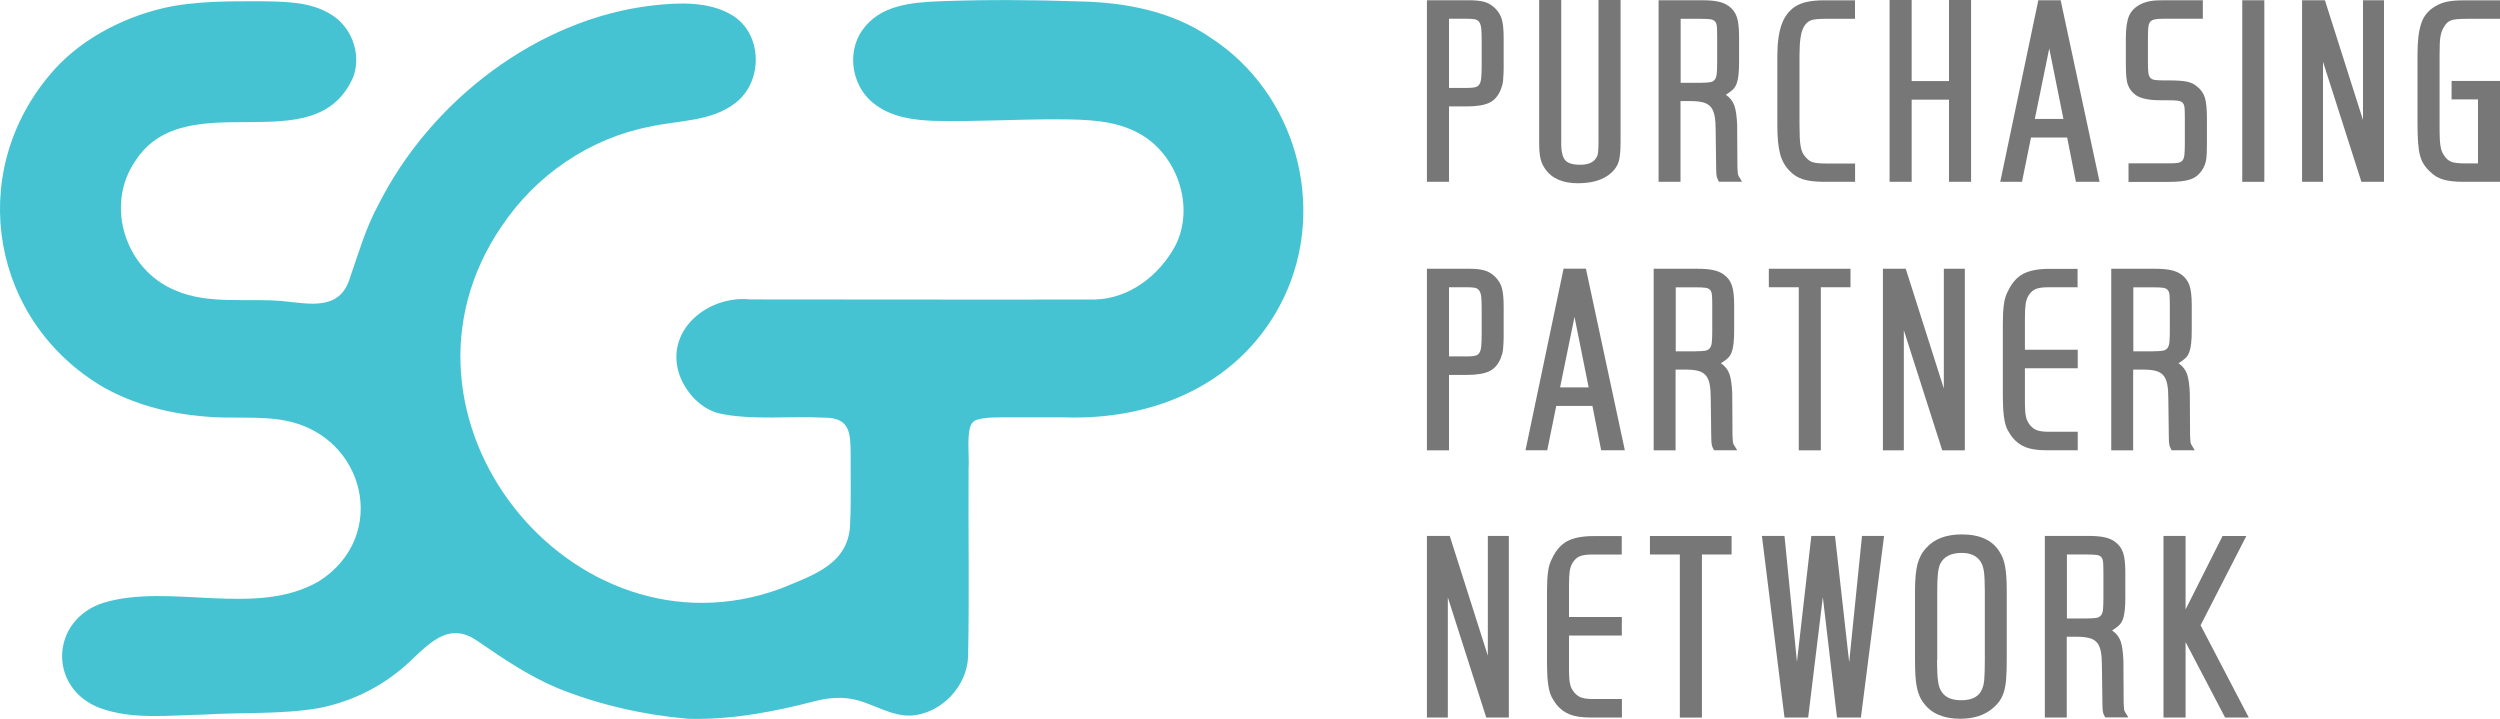 <svg viewBox="0 0 300 86.27" xmlns="http://www.w3.org/2000/svg" data-sanitized-data-name="Layer 2" data-name="Layer 2" id="Layer_2">
  <defs>
    <style>
      .cls-1 {
        fill: #45c3d3;
      }

      .cls-2 {
        fill: #777778;
      }
    </style>
  </defs>
  <g data-sanitized-data-name="Layer 1" data-name="Layer 1" id="Layer_1-2">
    <g>
      <path d="M82.45,86.24c-5.33-.47-10.58-1.67-15.55-3.67-3.43-1.43-6.57-3.57-9.6-5.65-4.11-2.88-6.64,1.53-9.65,3.77-2.72,2.16-6.04,3.64-9.43,4.29-4.42.76-9.2.48-13.78.77-4.15.07-8.47.65-12.43-.78-6.32-2.39-5.97-10.65.45-12.65,8-2.39,18.36,1.83,25.86-2.6,8.41-5.4,5.51-17.34-3.98-19.23-3.14-.63-6.63-.2-9.81-.51-4.21-.35-8.4-1.43-12.1-3.5C-1,38.62-4.1,21.12,5.84,9.14,9.22,4.97,14.45,2.18,19.61.97,23.31.12,27.42.15,31.33.15c3.03.05,5.87.07,8.27,1.51,2.54,1.45,3.79,4.71,2.82,7.5-4.49,10.6-20.03.66-26.18,10.15-3.68,5.35-1.21,13.03,4.74,15.51,4.06,1.8,8.79.9,13.11,1.33,3.03.29,6.55,1.13,7.82-2.55,1.05-3.01,1.95-6.21,3.5-9.04C51.68,12.09,64.52,2.23,78.36.65c3.07-.35,6.61-.49,9.34,1.08,3.84,2.16,3.95,8.04.53,10.64-2.9,2.24-6.78,2.05-10.26,2.83-7.21,1.4-13.67,5.81-17.78,11.96-15.58,22.85,8.45,52.7,33.52,43.46,3.92-1.63,8.29-2.97,8.31-7.96.13-2.56.04-5.59.06-8.04-.02-2.62-.02-4.53-3.21-4.5-3.91-.23-8.6.35-12.55-.51-2.15-.51-3.96-2.42-4.76-4.55-1.9-5.42,3.42-9.66,8.46-9.13,8.04,0,29.64.04,41.38.01,4.03-.1,7.63-2.78,9.6-6.38,2.47-4.7.27-11.07-4.31-13.55-2.88-1.6-6.26-1.67-9.64-1.69-5.01-.03-10.06.31-15.06.18-2.4-.1-4.92-.44-6.89-1.9-2.82-1.96-3.62-6.21-1.59-9.02,2.09-2.96,5.82-3.29,9.28-3.43,5.47-.21,11.37-.17,16.7.02,5.48.1,11.13,1.16,15.72,4.31,10.26,6.61,14.1,20.22,8.85,31.24-4.91,10.17-15.29,14.75-26.4,14.36-2.47,0-5.02,0-7.46,0-1.29,0-3.02.07-3.43.56-.89.81-.42,4.06-.54,5.63-.05,6.87.1,15.59-.06,22.56-.15,3.56-3.22,6.78-6.78,7.03-2.32.14-4.47-1.33-6.61-1.86-1.62-.42-3.29-.29-4.92.12-4.99,1.3-10.18,2.29-15.36,2.13h-.05Z" class="cls-1"></path>
      <g>
        <path d="M173.88,21.82h-2.65V.03h5.06c.78,0,1.41.07,1.88.21.47.14.89.4,1.26.77.39.39.66.84.8,1.34.14.5.21,1.26.21,2.29v3.07c0,.46,0,.84-.02,1.16-.01.32-.03.58-.05.8-.02.22-.06.41-.11.59-.05.17-.11.35-.18.52-.3.74-.76,1.26-1.36,1.55-.61.29-1.52.44-2.73.44h-2.11v9.05ZM176.1,10.55c.39,0,.69-.03.92-.08.22-.05.4-.17.51-.36.12-.18.19-.45.22-.81.03-.36.05-.84.05-1.44v-3.05c0-.58-.02-1.04-.05-1.38-.03-.33-.11-.59-.24-.78-.13-.18-.31-.3-.55-.34-.24-.04-.56-.06-.96-.06h-2.12v8.3h2.22Z" class="cls-2"></path>
        <path d="M187.34,17.12c0,1.02.16,1.72.47,2.09.31.37.91.56,1.79.56.99,0,1.64-.28,1.96-.85.11-.15.18-.36.21-.64.03-.27.05-.7.05-1.29V0h2.65v16.99c0,1.05-.07,1.82-.21,2.34-.14.51-.43.97-.87,1.37-.91.86-2.27,1.29-4.05,1.29s-3.14-.57-3.92-1.72c-.28-.4-.47-.82-.57-1.28-.1-.46-.15-1.08-.15-1.86V0h2.65v17.12Z" class="cls-2"></path>
        <path d="M201.68,21.82h-2.65V.03h5.19c.81,0,1.46.05,1.96.16.5.11.91.28,1.24.52.24.17.44.36.6.57.16.21.29.45.39.73s.17.61.21,1c.04.38.07.83.07,1.35v3.03c0,.63-.02,1.16-.07,1.58-.04.42-.12.78-.23,1.08-.11.29-.27.54-.48.73s-.48.39-.81.59c.51.35.85.79,1.03,1.31.18.52.29,1.31.33,2.35l.03,5.07c.02.37.04.61.05.72.01.11.05.22.11.33.07.11.13.22.2.33.07.11.13.22.2.33h-2.78c-.07-.13-.12-.24-.16-.33-.04-.09-.08-.18-.1-.28-.02-.1-.04-.22-.05-.38-.01-.15-.02-.35-.02-.59l-.06-4.57c0-.72-.04-1.31-.13-1.76s-.24-.82-.47-1.08c-.23-.26-.54-.44-.93-.54s-.91-.15-1.53-.15h-1.16v9.67ZM204.13,9.93c.45,0,.8-.02,1.06-.06.26-.04.45-.15.58-.31.13-.16.21-.4.24-.71.03-.31.05-.75.05-1.31v-3.01c0-.54-.01-.97-.03-1.28s-.1-.54-.23-.68c-.13-.14-.32-.23-.58-.26-.26-.03-.62-.05-1.09-.05h-2.45v7.68h2.45Z" class="cls-2"></path>
        <path d="M222.59,21.82h-3.66c-1.05,0-1.89-.1-2.53-.29-.64-.2-1.19-.53-1.63-1.01-.55-.54-.94-1.23-1.16-2.06-.22-.83-.33-1.96-.33-3.4V6.76c0-1.57.17-2.83.5-3.77.33-.95.86-1.67,1.59-2.17.75-.52,1.9-.78,3.47-.78h3.76v2.22h-3.66c-.76,0-1.31.06-1.63.18s-.6.36-.82.73c-.2.33-.34.77-.42,1.32-.09.55-.13,1.29-.13,2.2v8.27c0,.61.01,1.12.03,1.55.02.42.06.78.11,1.07.05.29.13.54.23.75.1.21.22.38.38.54.24.3.52.5.85.6.33.1.84.15,1.54.15h3.53v2.22Z" class="cls-2"></path>
        <path d="M236.53,21.82h-2.65v-9.86h-4.48v9.86h-2.65V0h2.65v9.73h4.48V0h2.65v21.82Z" class="cls-2"></path>
        <path d="M243.72,16.5l-1.08,5.32h-2.61L244.6.03h2.68l4.67,21.79h-2.84l-1.05-5.32h-4.34ZM247.61,14.27l-1.7-8.46-1.73,8.46h3.43Z" class="cls-2"></path>
        <path d="M255.41,19.6h4.97c.41,0,.74-.02.98-.06.24-.04.42-.14.54-.29.12-.15.2-.38.23-.7.03-.31.05-.73.05-1.25v-3.06c0-.54-.01-.96-.03-1.25-.02-.29-.1-.51-.23-.65-.13-.14-.34-.23-.62-.26s-.68-.05-1.2-.05h-.88c-1.32,0-2.29-.2-2.89-.59-.24-.17-.44-.36-.6-.56-.16-.2-.29-.44-.39-.72-.1-.28-.16-.63-.19-1.03-.03-.4-.05-.9-.05-1.49v-3.04c0-1.2.13-2.09.38-2.68.25-.59.71-1.06,1.37-1.4.33-.17.71-.3,1.14-.38.43-.08.98-.11,1.65-.11h4.7v2.22h-4.7c-.44,0-.78.02-1.03.07-.25.04-.44.14-.57.28-.13.14-.21.36-.24.67-.03.3-.05.72-.05,1.24v3.06c0,.48.02.86.05,1.14.03.28.11.49.24.63.13.14.32.23.57.26.25.03.59.05,1.02.05h.62c.98,0,1.7.05,2.18.15.48.1.88.29,1.2.57.48.37.8.83.96,1.37.16.54.24,1.37.24,2.48v3.07c0,.87-.03,1.51-.1,1.91-.07.4-.21.78-.43,1.13-.37.59-.85.99-1.44,1.19-.58.21-1.47.31-2.67.31h-4.77v-2.22Z" class="cls-2"></path>
        <path d="M269.07.03h2.65v21.79h-2.65V.03Z" class="cls-2"></path>
        <path d="M278.77,21.82h-2.52V.03h2.74l4.57,14.37V.03h2.52v21.79h-2.71l-4.61-14.41v14.41Z" class="cls-2"></path>
        <path d="M300,9.7v12.12h-4.31c-.54,0-1.02-.02-1.42-.07-.4-.04-.76-.11-1.06-.2-.31-.09-.59-.21-.85-.36-.26-.15-.51-.35-.75-.59-.31-.28-.56-.58-.75-.88-.2-.3-.35-.66-.46-1.08-.11-.41-.19-.92-.23-1.52-.04-.6-.07-1.33-.07-2.2V6.63c0-.87.04-1.62.11-2.25.08-.63.2-1.18.36-1.63.16-.46.38-.84.65-1.16.27-.32.6-.59,1-.83.44-.26.91-.45,1.44-.56.52-.11,1.22-.16,2.09-.16h4.25v2.22h-4.1c-.85,0-1.44.06-1.77.18-.34.12-.62.38-.86.8-.11.17-.19.35-.26.54-.07.18-.12.4-.16.64s-.07.54-.08.89c-.01.36-.02.81-.02,1.35v8.27c0,.63,0,1.14.02,1.55.01.4.04.73.08.99.04.26.1.48.16.65.06.17.16.36.29.55.24.37.53.62.87.75.34.13.91.19,1.71.19h1.48v-7.68h-3.17v-2.22h5.81Z" class="cls-2"></path>
      </g>
      <g>
        <path d="M173.88,54.04h-2.65v-21.79h5.06c.78,0,1.41.07,1.88.21.47.14.89.4,1.26.77.39.39.66.84.8,1.34.14.5.21,1.26.21,2.29v3.07c0,.46,0,.84-.02,1.16-.01.32-.03.58-.05.8-.02.22-.06.41-.11.59-.05.17-.11.35-.18.52-.3.74-.76,1.26-1.36,1.55-.61.29-1.52.44-2.73.44h-2.11v9.05ZM176.1,42.77c.39,0,.69-.03.92-.08.22-.05.4-.17.51-.36.12-.18.19-.45.22-.81.03-.36.05-.84.05-1.44v-3.05c0-.58-.02-1.04-.05-1.38-.03-.33-.11-.59-.24-.78-.13-.18-.31-.3-.55-.34-.24-.04-.56-.06-.96-.06h-2.12v8.3h2.22Z" class="cls-2"></path>
        <path d="M186.75,48.71l-1.08,5.32h-2.61l4.57-21.79h2.68l4.67,21.79h-2.84l-1.05-5.32h-4.34ZM190.64,46.49l-1.7-8.46-1.73,8.46h3.43Z" class="cls-2"></path>
        <path d="M201.09,54.04h-2.65v-21.79h5.19c.81,0,1.46.05,1.96.16.5.11.91.28,1.24.52.24.17.44.36.6.57.16.21.29.45.39.73s.17.61.21,1c.04.38.07.83.07,1.35v3.03c0,.63-.02,1.16-.07,1.58-.04.42-.12.78-.23,1.08-.11.29-.27.54-.48.73s-.48.39-.81.59c.51.35.85.79,1.03,1.31.18.52.29,1.31.33,2.35l.03,5.07c.02.37.04.61.05.72.01.11.05.22.11.33.07.11.13.22.2.33.07.11.13.22.2.33h-2.78c-.07-.13-.12-.24-.16-.33-.04-.09-.08-.18-.1-.28-.02-.1-.04-.22-.05-.38-.01-.15-.02-.35-.02-.59l-.06-4.57c0-.72-.04-1.31-.13-1.76s-.24-.82-.47-1.08c-.23-.26-.54-.44-.93-.54s-.91-.15-1.53-.15h-1.16v9.67ZM203.54,42.15c.45,0,.8-.02,1.06-.06.26-.04.45-.15.58-.31.13-.16.21-.4.24-.71.03-.31.05-.75.05-1.31v-3.01c0-.54-.01-.97-.03-1.28s-.1-.54-.23-.68c-.13-.14-.32-.23-.58-.26-.26-.03-.62-.05-1.09-.05h-2.45v7.68h2.45Z" class="cls-2"></path>
        <path d="M212.26,34.47v-2.22h9.8v2.22h-3.56v19.57h-2.65v-19.57h-3.59Z" class="cls-2"></path>
        <path d="M228.47,54.04h-2.52v-21.79h2.74l4.57,14.37v-14.37h2.52v21.79h-2.71l-4.61-14.41v14.41Z" class="cls-2"></path>
        <path d="M249.34,34.47h-3.5c-.7,0-1.21.07-1.55.21-.34.14-.63.4-.87.79-.09.15-.16.3-.21.45-.05.15-.1.33-.13.53-.03.21-.05.45-.07.75-.01.29-.02.65-.02,1.08v3.69h6.34v2.22h-6.34v3.71c0,.46,0,.84.02,1.14.01.3.03.56.07.76.03.21.08.38.13.54.05.15.14.3.24.46.24.37.53.63.87.78.34.15.82.23,1.45.23h3.56v2.22h-3.85c-1,0-1.81-.13-2.44-.38-.62-.25-1.16-.66-1.6-1.22-.22-.3-.4-.6-.55-.88-.14-.28-.25-.62-.33-1-.08-.38-.13-.84-.17-1.37-.03-.53-.05-1.19-.05-1.98v-8.26c0-.52.01-.98.03-1.37.02-.39.06-.75.1-1.06.04-.32.1-.6.18-.85.08-.25.18-.5.31-.73.46-.98,1.07-1.67,1.83-2.07.76-.4,1.81-.6,3.16-.6h3.36v2.22Z" class="cls-2"></path>
        <path d="M256,54.04h-2.65v-21.79h5.19c.81,0,1.46.05,1.96.16.5.11.91.28,1.24.52.24.17.44.36.6.57.16.21.29.45.39.73s.17.61.21,1c.04.38.07.83.07,1.35v3.03c0,.63-.02,1.16-.07,1.58-.04.42-.12.78-.23,1.08-.11.29-.27.54-.48.73s-.48.39-.81.59c.51.35.85.79,1.03,1.31.18.52.29,1.31.33,2.35l.03,5.07c.02.37.04.61.05.72.01.11.05.22.11.33.07.11.13.22.2.33s.13.22.2.33h-2.78c-.07-.13-.12-.24-.16-.33-.04-.09-.08-.18-.1-.28-.02-.1-.04-.22-.05-.38-.01-.15-.02-.35-.02-.59l-.06-4.57c0-.72-.04-1.31-.13-1.76-.09-.46-.24-.82-.47-1.08-.23-.26-.54-.44-.93-.54-.4-.1-.91-.15-1.53-.15h-1.16v9.67ZM258.45,42.15c.45,0,.8-.02,1.06-.06.26-.04.45-.15.58-.31.13-.16.21-.4.24-.71.03-.31.05-.75.05-1.31v-3.01c0-.54-.01-.97-.03-1.28-.02-.31-.1-.54-.23-.68s-.32-.23-.58-.26c-.26-.03-.62-.05-1.09-.05h-2.45v7.68h2.45Z" class="cls-2"></path>
      </g>
      <g>
        <path d="M173.75,86.1h-2.52v-21.79h2.74l4.57,14.37v-14.37h2.52v21.79h-2.71l-4.61-14.41v14.41Z" class="cls-2"></path>
        <path d="M194.63,66.54h-3.5c-.7,0-1.21.07-1.55.21-.34.14-.63.4-.87.79-.09.15-.16.3-.21.45-.05.15-.1.33-.13.53-.03.21-.05.45-.07.75-.01.29-.02.65-.02,1.08v3.69h6.34v2.22h-6.34v3.71c0,.46,0,.84.02,1.14.01.3.03.56.07.76.03.21.08.38.13.54.05.15.14.3.25.46.24.37.53.63.87.78.34.15.82.23,1.45.23h3.56v2.22h-3.85c-1,0-1.82-.13-2.44-.38-.62-.25-1.16-.66-1.6-1.22-.22-.3-.4-.6-.55-.88-.14-.28-.25-.62-.33-1-.08-.38-.13-.84-.17-1.37-.03-.53-.05-1.19-.05-1.98v-8.26c0-.52.01-.98.03-1.37.02-.39.06-.75.1-1.06.04-.32.1-.6.18-.85.08-.25.18-.5.31-.73.46-.98,1.07-1.67,1.83-2.07.76-.4,1.81-.6,3.16-.6h3.36v2.22Z" class="cls-2"></path>
        <path d="M197.99,66.54v-2.22h9.8v2.22h-3.56v19.57h-2.65v-19.57h-3.59Z" class="cls-2"></path>
        <path d="M215.63,79.47l1.73-15.16h2.84l1.7,15.16,1.54-15.16h2.65l-2.78,21.79h-2.87l-1.7-14.44-1.76,14.44h-2.84l-2.71-21.79h2.71l1.5,15.16Z" class="cls-2"></path>
        <path d="M240.81,79.11c0,.91-.02,1.68-.07,2.3-.04.62-.13,1.15-.26,1.58-.13.44-.31.81-.52,1.11-.22.31-.49.6-.82.88-.98.85-2.29,1.27-3.92,1.27-.98,0-1.83-.15-2.56-.46-.73-.3-1.31-.75-1.75-1.34-.22-.26-.4-.55-.54-.87-.14-.32-.26-.67-.34-1.08-.09-.4-.15-.88-.18-1.42-.03-.54-.05-1.18-.05-1.89v-8.3c0-1.35.1-2.41.29-3.17.2-.76.54-1.42,1.05-1.96.96-1.09,2.38-1.63,4.28-1.63,2.16,0,3.66.69,4.51,2.06.17.26.32.53.42.82.11.28.2.6.26.96.07.36.11.77.15,1.24.03.47.05,1.01.05,1.62v8.26ZM232.45,79.16c0,.63.01,1.16.03,1.59.02.43.05.8.1,1.09s.1.54.18.73c.08.19.18.38.31.55.45.61,1.22.91,2.29.91,1.29,0,2.12-.44,2.49-1.33.06-.15.12-.32.16-.49s.08-.39.1-.65c.02-.26.04-.58.05-.96.01-.38.02-.83.02-1.35v-8.27c0-1.09-.04-1.89-.11-2.41-.08-.52-.22-.93-.44-1.24-.45-.65-1.2-.98-2.23-.98-1.29,0-2.15.45-2.58,1.33-.13.3-.22.68-.27,1.14-.05.46-.08,1.15-.08,2.08v8.23Z" class="cls-2"></path>
        <path d="M248.03,86.1h-2.65v-21.79h5.19c.81,0,1.46.05,1.96.16.5.11.91.28,1.24.52.24.17.44.36.6.57.16.21.29.45.39.73s.17.61.21,1c.04.38.07.83.07,1.35v3.03c0,.63-.02,1.16-.07,1.58s-.12.78-.23,1.08c-.11.29-.27.54-.48.73s-.48.39-.81.59c.51.35.85.79,1.03,1.31.18.52.29,1.31.33,2.35l.03,5.07c.02.37.04.61.05.72.01.11.05.22.11.33.07.11.13.22.2.33s.13.22.2.33h-2.78c-.07-.13-.12-.24-.16-.33-.04-.09-.08-.18-.1-.28s-.04-.22-.05-.38c-.01-.15-.02-.35-.02-.59l-.06-4.57c0-.72-.04-1.31-.13-1.76s-.24-.82-.47-1.08c-.23-.26-.54-.44-.93-.54-.4-.1-.91-.15-1.53-.15h-1.16v9.67ZM250.48,74.21c.45,0,.8-.02,1.06-.06.26-.04.45-.15.58-.31.13-.16.21-.4.24-.71.03-.31.05-.75.05-1.31v-3.01c0-.54-.01-.97-.03-1.28-.02-.31-.1-.54-.23-.68s-.32-.23-.58-.26c-.26-.03-.62-.05-1.09-.05h-2.45v7.68h2.45Z" class="cls-2"></path>
        <path d="M266.72,64.32h2.84l-5.49,10.71,5.78,11.07h-2.84l-4.74-9.05v9.05h-2.65v-21.79h2.65v8.82l4.44-8.82Z" class="cls-2"></path>
      </g>
    </g>
  </g>
</svg>